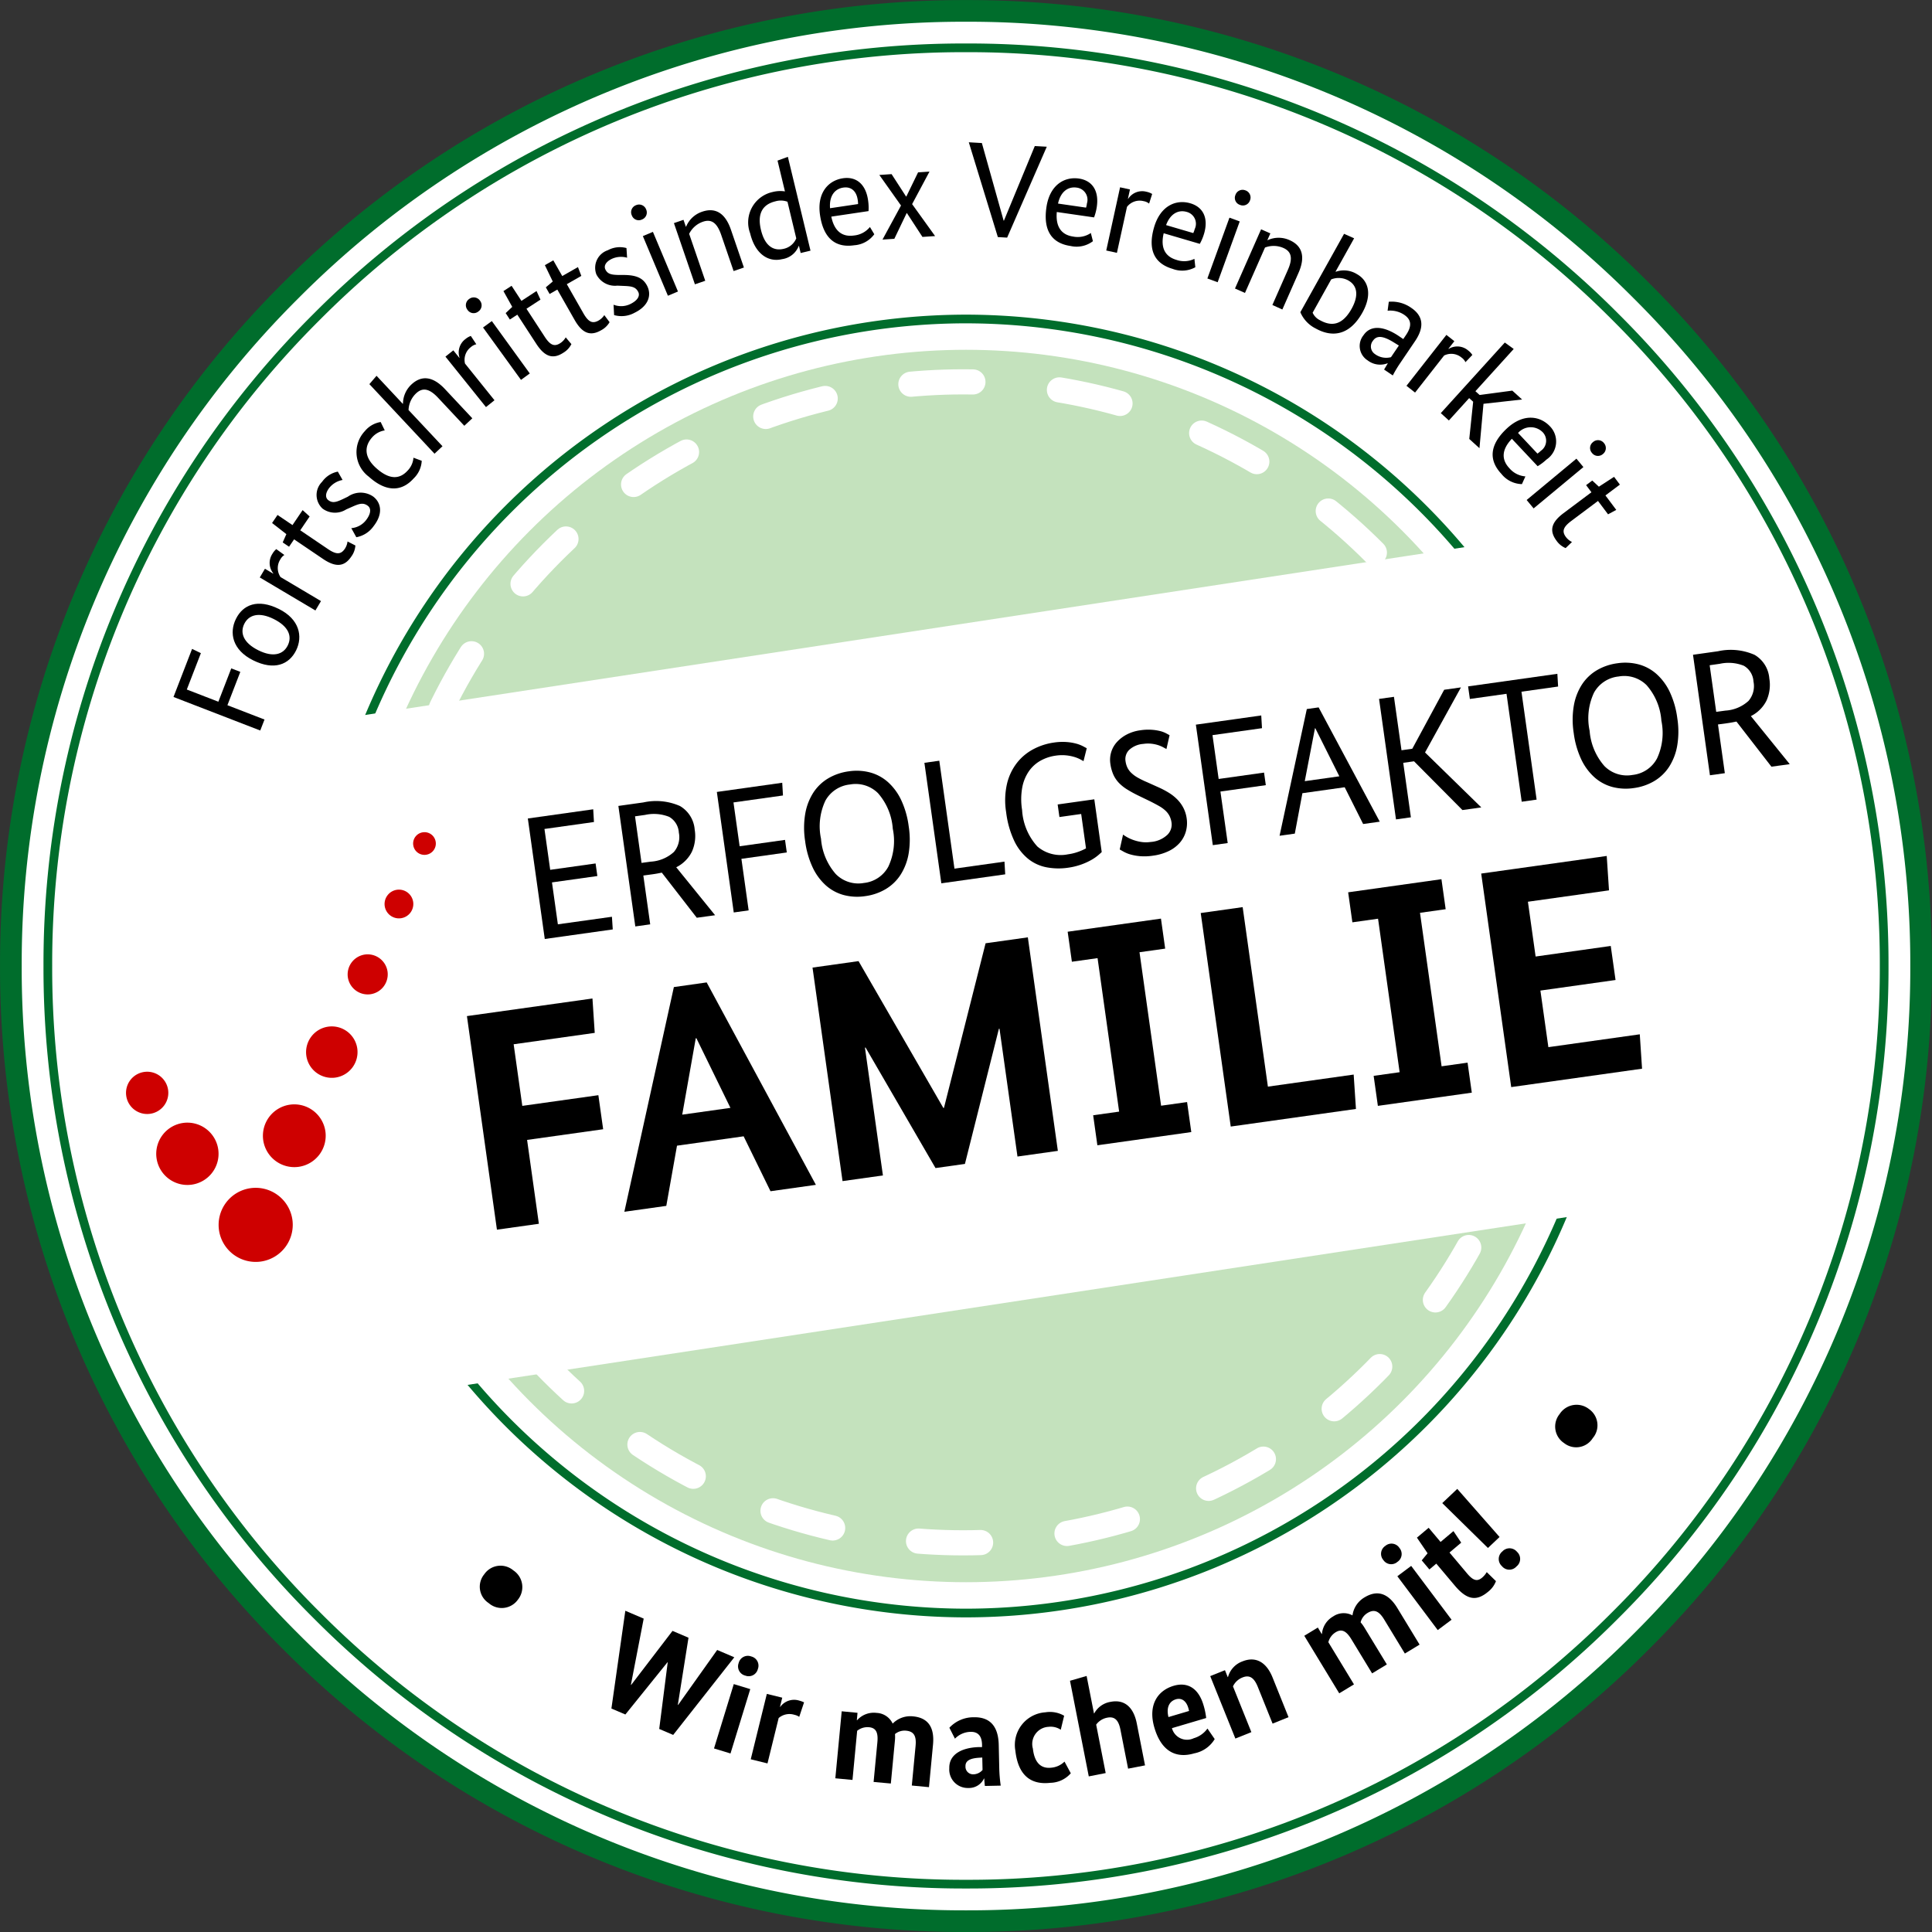 <svg xmlns="http://www.w3.org/2000/svg" width="153.664" height="153.664" viewBox="0 0 153.664 153.664"><rect x="0" y="0" width="153.664" height="153.664" fill="#333333" stroke="none"/><g transform="translate(0 0)"><circle cx="75.968" cy="75.968" r="75.968" transform="translate(0.864 0.865)" fill="#fff"/><path d="M-508.236,168.564a76.331,76.331,0,0,1-54.329-22.5,76.33,76.33,0,0,1-22.5-54.329,76.33,76.33,0,0,1,22.5-54.329,76.33,76.33,0,0,1,54.329-22.5,76.328,76.328,0,0,1,54.328,22.5,76.33,76.33,0,0,1,22.5,54.329,76.33,76.33,0,0,1-22.5,54.329A76.329,76.329,0,0,1-508.236,168.564Zm0-151.935a74.612,74.612,0,0,0-53.106,22,74.611,74.611,0,0,0-22,53.106,74.612,74.612,0,0,0,22,53.106,74.612,74.612,0,0,0,53.106,22,74.612,74.612,0,0,0,53.106-22,74.612,74.612,0,0,0,22-53.106,74.612,74.612,0,0,0-22-53.106A74.613,74.613,0,0,0-508.236,16.629Z" transform="translate(585.068 -14.9)" fill="#006d2c"/></g><g transform="translate(3.459 3.459)"><circle cx="73.027" cy="73.027" r="73.027" transform="translate(0.346 0.346)" fill="#fff"/><path d="M-499.432,173.908a72.893,72.893,0,0,1-51.883-21.49,72.893,72.893,0,0,1-21.49-51.883,72.892,72.892,0,0,1,21.49-51.882,72.893,72.893,0,0,1,51.883-21.491A72.892,72.892,0,0,1-447.55,48.654a72.892,72.892,0,0,1,21.491,51.882,72.893,72.893,0,0,1-21.491,51.883A72.892,72.892,0,0,1-499.432,173.908Zm0-146.054a72.205,72.205,0,0,0-51.393,21.288,72.205,72.205,0,0,0-21.288,51.393,72.2,72.2,0,0,0,21.288,51.393,72.2,72.2,0,0,0,51.393,21.288,72.2,72.2,0,0,0,51.393-21.288,72.2,72.2,0,0,0,21.288-51.393,72.205,72.205,0,0,0-21.288-51.393A72.206,72.206,0,0,0-499.432,27.854Z" transform="translate(572.805 -27.163)" fill="#006d2c"/></g><g transform="translate(25.024 25.025)"><circle cx="49.011" cy="49.011" r="49.011" transform="translate(2.797 2.796)" fill="#c4e2bd"/><path d="M-444.554,207.223a51.866,51.866,0,0,1-51.808-51.808,51.866,51.866,0,0,1,51.808-51.807,51.866,51.866,0,0,1,51.808,51.807A51.866,51.866,0,0,1-444.554,207.223Zm0-102.924a51.174,51.174,0,0,0-51.116,51.116,51.174,51.174,0,0,0,51.116,51.116,51.174,51.174,0,0,0,51.116-51.116A51.174,51.174,0,0,0-444.554,104.3Z" transform="translate(496.362 -103.608)" fill="#006d2c"/></g><circle cx="46.17" cy="46.17" r="46.17" transform="translate(30.436 30.371)" fill="none" stroke="#fff" stroke-linecap="round" stroke-miterlimit="10" stroke-width="2" stroke-dasharray="4.94 6.916"/><g transform="translate(38.159 111.727)"><path d="M-449.091,459.312a1.552,1.552,0,0,1-.357-2.285,1.573,1.573,0,0,1,2.315-.318,1.594,1.594,0,0,1,.364,2.333A1.574,1.574,0,0,1-449.091,459.312Z" transform="translate(449.8 -443.536)"/><path d="M-407.77,478.915l-1.111-.475.675-5.294-.02-.009-3.347,4.153-1.111-.474,1.107-7.776,1.461.624-1.018,5.267.02.009,3.29-4.3,1.271.543-.848,5.34.02.009,3.11-4.374,1.361.582Z" transform="translate(423.154 -452.653)"/><path d="M-382.447,489.53l-1.311-.4,1.572-5.119,1.311.4Zm1.184-6.192a.752.752,0,0,1-.537-.993.754.754,0,0,1,1.005-.531.752.752,0,0,1,.524,1A.75.75,0,0,1-381.263,483.338Z" transform="translate(402.389 -461.792)"/><path d="M-369.546,494.314a1.017,1.017,0,0,0-.375-.16,1.314,1.314,0,0,0-1.262.255l-.888,3.608-1.332-.328,1.28-5.2,1.226.3-.179.726.021.005a1.358,1.358,0,0,1,1.481-.507,2.42,2.42,0,0,1,.412.147Z" transform="translate(394.955 -469.489)"/><path d="M-347.833,498.09l.022,0a1.77,1.77,0,0,1,1.542-.582,1.482,1.482,0,0,1,1.286.851,1.971,1.971,0,0,1,1.629-.574c1.214.116,1.707.9,1.579,2.248l-.321,3.382-1.365-.13.3-3.152c.076-.8-.142-1.151-.749-1.209a1.2,1.2,0,0,0-.889.268,2.911,2.911,0,0,1-.009.551l-.321,3.382L-346.5,503l.3-3.152c.076-.8-.121-1.149-.662-1.2a1.309,1.309,0,0,0-.946.285l-.371,3.907-1.365-.13.507-5.329,1.257.12Z" transform="translate(377.824 -472.998)"/><path d="M-315.045,501.426l.218,0,0-.187c-.015-.693-.317-1.038-.915-1.025a1.787,1.787,0,0,0-1.24.544l-.443-.87a2.626,2.626,0,0,1,1.941-.834c1.24-.027,1.952.661,1.985,2.2l.04,1.8a11.34,11.34,0,0,0,.118,1.438l-1.262.027c-.014-.153-.041-.384-.046-.593h-.022a1.321,1.321,0,0,1-1.246.753,1.468,1.468,0,0,1-1.515-1.572C-317.46,501.985-316.4,501.456-315.045,501.426Zm.258,1.82-.022-.989-.272.017c-.706.049-1.072.243-1.063.672a.605.605,0,0,0,.591.647A.987.987,0,0,0-314.787,503.246Z" transform="translate(354.776 -474.197)"/><path d="M-295.247,499.005a1.435,1.435,0,0,0-.968-.233,1.364,1.364,0,0,0-1.249,1.735c.138,1.223.729,1.6,1.464,1.515a1.7,1.7,0,0,0,1.051-.484l.5.928a2.212,2.212,0,0,1-1.623.759c-1.449.165-2.551-.473-2.787-2.56a2.6,2.6,0,0,1,2.393-3.048,2.253,2.253,0,0,1,1.488.274Z" transform="translate(341.457 -473.154)"/><path d="M-278.772,494.8l-.611-3.107c-.153-.777-.475-1.061-1.051-.947a1.411,1.411,0,0,0-.878.553l.757,3.852-1.345.264-1.494-7.605,1.322-.383.585,2.977.022,0a1.8,1.8,0,0,1,1.305-.918c1.09-.214,1.823.415,2.079,1.72l.655,3.333Z" transform="translate(330.338 -465.855)"/><path d="M-255.9,492.527l-2.723.806a1.241,1.241,0,0,0,1.736.8,2.028,2.028,0,0,0,1.088-.769l.577.838a2.428,2.428,0,0,1-1.627,1.135c-1.378.408-2.589-.082-3.167-2.032-.54-1.823.267-2.968,1.53-3.341,1.1-.324,1.972.185,2.372,1.533A5.661,5.661,0,0,1-255.9,492.527Zm-3-.076,1.638-.485a2.232,2.232,0,0,0-.061-.245c-.162-.548-.526-.819-.985-.683C-258.826,491.192-259.09,491.683-258.9,492.451Z" transform="translate(313.676 -467.609)"/><path d="M-238.883,487.872l-1.181-2.937c-.3-.734-.665-.953-1.21-.733a1.407,1.407,0,0,0-.759.708l1.463,3.64-1.272.511-2-4.966,1.172-.471.221.551.02-.008a1.845,1.845,0,0,1,1.154-1.245c1.05-.422,1.9.055,2.394,1.288l1.267,3.151Z" transform="translate(301.94 -462.51)"/><path d="M-215.951,467.377l.019-.011a1.77,1.77,0,0,1,.888-1.388,1.483,1.483,0,0,1,1.54-.086,1.971,1.971,0,0,1,.963-1.434c1.042-.632,1.908-.3,2.611.859l1.764,2.9-1.172.711-1.644-2.706c-.417-.686-.8-.838-1.323-.522a1.206,1.206,0,0,0-.552.747,2.912,2.912,0,0,1,.323.447l1.764,2.9-1.173.711-1.644-2.706c-.416-.686-.783-.849-1.249-.567a1.311,1.311,0,0,0-.587.794l2.038,3.355-1.172.711-2.78-4.577,1.079-.655Z" transform="translate(282.916 -449.138)"/><path d="M-194.4,451.566a.752.752,0,0,1-1.119-.15.755.755,0,0,1,.163-1.125.751.751,0,0,1,1.117.165A.749.749,0,0,1-194.4,451.566Zm4.308,4.6-1.1.823-3.212-4.282,1.1-.823Z" transform="translate(267.385 -439.066)"/><path d="M-182.05,446.833l-.932.786,1.395,1.657c.5.6.824.657,1.207.334a1.678,1.678,0,0,0,.361-.434l.733.719a1.955,1.955,0,0,1-.618.837c-.907.764-1.669.687-2.647-.473l-1.48-1.757-.55.463-.609-.723.465-.564-.847-1.242.932-.786.949,1.127,1.024-.863Z" transform="translate(260.11 -435.863)"/><path d="M-173.875,438.506l-.925.875-3.633-3.57,1.194-1.13Zm1.347,2.342a.758.758,0,0,1-1.16-.023.766.766,0,0,1,.034-1.167.772.772,0,0,1,1.168.03A.763.763,0,0,1-172.528,440.848Z" transform="translate(254.986 -427.987)"/><path d="M-143.606,413.61a1.552,1.552,0,0,1-2.279.392,1.573,1.573,0,0,1-.353-2.31,1.6,1.6,0,0,1,2.328-.4A1.574,1.574,0,0,1-143.606,413.61Z" transform="translate(232.127 -410.952)"/></g><g transform="translate(7.726 40.074)"><path d="M-419.468,210.429l-131.293,20.041L-557.68,177l131.293-20.041Z" transform="translate(557.68 -156.954)" fill="#fff"/><g transform="translate(2.293 11.637)"><g transform="translate(27.118)"><path d="M-451.036,314.807l3.336-.469-.937-6.67,6.05-.85-.381-2.708-6.05.85-.688-4.9,6.449-.906-.181-2.735-9.984,1.4Z" transform="translate(453.423 -268.714)"/><path d="M-405.1,292.261l-3.938,17.872,3.336-.469.851-4.788,5.3-.745,2.137,4.368,3.61-.508-8.686-16.1Zm.665,10.147,1.076-6.074.05-.007,2.708,5.542Z" transform="translate(421.56 -265.464)"/><path d="M-345.527,292.73l-.05.007-6.745-11.677-3.66.514,2.387,16.983,3.212-.451-1.429-10.165.05-.007,5.562,9.585,2.34-.329,2.7-10.746.05-.007,1.429,10.165,3.212-.451-2.387-16.983-3.361.472Z" transform="translate(383.47 -256.327)"/><path d="M-278.336,276.569l2.042-.287-.336-2.387-7.42,1.043.336,2.387,2.042-.287,1.716,12.208-2.066.29.335,2.387,7.47-1.05-.336-2.387-2.066.29Z" transform="translate(331.831 -252.543)"/><path d="M-243.2,270.657l-3.336.469,2.387,16.983,9.959-1.4-.181-2.735-6.822.959Z" transform="translate(304.9 -250.218)"/><path d="M-199.254,265.455l2.042-.287-.336-2.387-7.42,1.043.336,2.387,2.042-.287,1.716,12.208-2.066.29.336,2.387,7.47-1.05-.336-2.387-2.066.29Z" transform="translate(275.058 -244.564)"/><path d="M-162.746,266.937l5.976-.84-.381-2.708-5.976.84-.612-4.357,6.449-.906-.181-2.735-9.984,1.4,2.387,16.983,10.407-1.463-.181-2.735-7.27,1.022Z" transform="translate(248.127 -239.862)"/><path d="M-429.576,251.632l-4.3.6-.469-3.333,3.61-.507-.141-1-3.61.507-.457-3.25,3.937-.553-.059-1.012-5.2.731,1.347,9.584,5.407-.76Z" transform="translate(441.11 -230.427)"/><path d="M-408.74,246.7l.736-.1c.127-.018.252-.037.374-.06s.241-.045.358-.071l2.782,3.589,1.458-.2-3.092-3.815a2.75,2.75,0,0,0,1.249-1.245,3.055,3.055,0,0,0,.219-1.752,2.384,2.384,0,0,0-1.173-1.875,4.7,4.7,0,0,0-2.909-.285l-1.988.279,1.347,9.584,1.185-.166Zm-.662-4.708.8-.113a3.268,3.268,0,0,1,1.918.155,1.546,1.546,0,0,1,.767,1.252,1.809,1.809,0,0,1-.395,1.542,2.984,2.984,0,0,1-1.836.768l-.736.1Z" transform="translate(422.772 -228.775)"/><path d="M-381.618,245.912l1.185-.166-.576-4.1,3.61-.507-.141-1-3.61.507-.49-3.486,3.937-.553-.059-1.012-5.2.731Z" transform="translate(402.841 -225.049)"/><path d="M-356.631,241.319a3.515,3.515,0,0,0,1.42.764,4.234,4.234,0,0,0,1.707.086,4.3,4.3,0,0,0,1.617-.553,3.613,3.613,0,0,0,1.182-1.13,4.532,4.532,0,0,0,.647-1.67,6.76,6.76,0,0,0,.012-2.19,7.03,7.03,0,0,0-.6-2.1,4.5,4.5,0,0,0-1.055-1.431,3.518,3.518,0,0,0-1.42-.764,4.211,4.211,0,0,0-1.693-.088,4.342,4.342,0,0,0-1.63.555,3.611,3.611,0,0,0-1.182,1.129,4.531,4.531,0,0,0-.647,1.67,6.744,6.744,0,0,0-.012,2.19,7.014,7.014,0,0,0,.6,2.1A4.476,4.476,0,0,0-356.631,241.319Zm-.039-6.75a2.53,2.53,0,0,1,1.959-1.281,2.518,2.518,0,0,1,2.223.693,4.789,4.789,0,0,1,1.174,2.824,4.8,4.8,0,0,1-.353,3.017,2.5,2.5,0,0,1-1.943,1.3,2.51,2.51,0,0,1-2.239-.712,4.8,4.8,0,0,1-1.172-2.8A4.783,4.783,0,0,1-356.67,234.569Z" transform="translate(385.185 -222.605)"/><path d="M-318.072,237.4l-3.978.559-1.206-8.584-1.185.166,1.347,9.584,5.081-.714Z" transform="translate(360.827 -220.581)"/><path d="M-295.6,233.794a5.1,5.1,0,0,0,.783-.358,3.581,3.581,0,0,0,.519-.356q.2-.169.3-.268l-.59-4.195-2.915.41.141,1,1.73-.243.384,2.736a4.587,4.587,0,0,1-.641.281,3.969,3.969,0,0,1-.793.19,2.86,2.86,0,0,1-2.435-.621,4.714,4.714,0,0,1-1.214-2.9,5.312,5.312,0,0,1,.016-1.816,3.351,3.351,0,0,1,.546-1.3,2.782,2.782,0,0,1,.933-.825,3.463,3.463,0,0,1,1.175-.385,3.409,3.409,0,0,1,.823-.024,3.516,3.516,0,0,1,.657.127,2.728,2.728,0,0,1,.471.189q.187.1.263.147l.258-1.028-.315-.168a2.729,2.729,0,0,0-.529-.2,4.087,4.087,0,0,0-.761-.126,4.6,4.6,0,0,0-1.015.043,4.953,4.953,0,0,0-1.608.517,4.079,4.079,0,0,0-1.313,1.084,4.341,4.341,0,0,0-.8,1.67,5.9,5.9,0,0,0-.069,2.276,7.411,7.411,0,0,0,.647,2.281,4.147,4.147,0,0,0,1.1,1.418,3.341,3.341,0,0,0,1.456.673,5.139,5.139,0,0,0,1.727.034A5.223,5.223,0,0,0-295.6,233.794Z" transform="translate(344.488 -216.754)"/><path d="M-266.742,226.185a3.582,3.582,0,0,0-.673-.536,6.949,6.949,0,0,0-.84-.442l-.889-.4a6.963,6.963,0,0,1-.784-.385,2.428,2.428,0,0,1-.505-.383,1.477,1.477,0,0,1-.295-.419,1.791,1.791,0,0,1-.139-.5,1.028,1.028,0,0,1,.274-.867,1.841,1.841,0,0,1,1.146-.494,2.5,2.5,0,0,1,.651-.013,2.733,2.733,0,0,1,.522.11,2.441,2.441,0,0,1,.391.165l.271.146.249-1.1q-.121-.068-.3-.163a2.183,2.183,0,0,0-.462-.169,3.925,3.925,0,0,0-.667-.1,4.126,4.126,0,0,0-.891.04,3.265,3.265,0,0,0-1.084.337,2.818,2.818,0,0,0-.79.607,2.085,2.085,0,0,0-.45.8,2.1,2.1,0,0,0-.068.9,3.269,3.269,0,0,0,.233.867,2.351,2.351,0,0,0,.432.655,3.288,3.288,0,0,0,.658.531,9.639,9.639,0,0,0,.91.5l.909.439q.419.21.728.386a2.69,2.69,0,0,1,.518.373,1.557,1.557,0,0,1,.324.429,1.739,1.739,0,0,1,.159.537,1.145,1.145,0,0,1-.325.945,2.161,2.161,0,0,1-1.35.579,2.486,2.486,0,0,1-.722,0,3.319,3.319,0,0,1-.625-.153,3.171,3.171,0,0,1-.5-.221,2.842,2.842,0,0,1-.336-.215l-.265,1.184c.091.054.209.119.355.2a2.6,2.6,0,0,0,.536.208,4.078,4.078,0,0,0,.754.128,4.477,4.477,0,0,0,.994-.041,4.124,4.124,0,0,0,1.261-.369,2.745,2.745,0,0,0,.879-.662,2.3,2.3,0,0,0,.48-.889A2.5,2.5,0,0,0-266,227.7a2.617,2.617,0,0,0-.258-.842A2.775,2.775,0,0,0-266.742,226.185Z" transform="translate(323.249 -214.303)"/><path d="M-245.954,222.668l3.61-.507-.141-1-3.61.507-.49-3.486,3.937-.553-.059-1.012-5.2.731,1.347,9.584,1.185-.167Z" transform="translate(305.885 -211.423)"/><path d="M-222.489,221.168l3.364-.473,1.467,2.924,1.321-.186-4.861-9.09-.94.132-2.167,10.078,1.212-.17Zm1-5.168.027,0,1.912,3.824-2.751.387Z" transform="translate(288.94 -209.791)"/><path d="M-192.591,213.879l2.857-5.175-1.335.188-2.536,4.691-.858.121-.6-4.25-1.185.166,1.347,9.584,1.185-.167-.609-4.334.858-.121,3.851,3.878,1.5-.211Z" transform="translate(268.796 -205.742)"/><path d="M-166.877,215.055l1.185-.167-1.206-8.584,2.915-.41-.059-1.012-7.1,1,.141,1,2.915-.41Z" transform="translate(250.772 -203)"/><path d="M-135,202.636a3.516,3.516,0,0,0-1.42-.764,4.21,4.21,0,0,0-1.693-.088,4.339,4.339,0,0,0-1.63.555,3.611,3.611,0,0,0-1.182,1.129,4.528,4.528,0,0,0-.647,1.67,6.735,6.735,0,0,0-.012,2.19,7.027,7.027,0,0,0,.6,2.1,4.472,4.472,0,0,0,1.056,1.431,3.516,3.516,0,0,0,1.42.764,4.232,4.232,0,0,0,1.707.086,4.3,4.3,0,0,0,1.617-.553,3.609,3.609,0,0,0,1.182-1.13,4.533,4.533,0,0,0,.647-1.67,6.76,6.76,0,0,0,.012-2.19,7.037,7.037,0,0,0-.6-2.1A4.5,4.5,0,0,0-135,202.636Zm.036,6.73a2.5,2.5,0,0,1-1.943,1.3,2.511,2.511,0,0,1-2.239-.712,4.8,4.8,0,0,1-1.172-2.8,4.785,4.785,0,0,1,.351-3.038,2.532,2.532,0,0,1,1.959-1.281,2.517,2.517,0,0,1,2.223.693,4.787,4.787,0,0,1,1.174,2.823A4.8,4.8,0,0,1-134.963,209.366Z" transform="translate(229.614 -200.741)"/><path d="M-103.136,203.45a2.748,2.748,0,0,0,1.249-1.245,3.055,3.055,0,0,0,.219-1.752,2.384,2.384,0,0,0-1.173-1.875,4.7,4.7,0,0,0-2.909-.286l-1.988.28,1.347,9.584,1.185-.166-.545-3.876.736-.1c.127-.018.252-.037.374-.06s.241-.045.358-.071l2.782,3.589,1.458-.2Zm-2.02-.438-.736.1-.521-3.708.8-.113a3.267,3.267,0,0,1,1.918.155,1.545,1.545,0,0,1,.767,1.252,1.81,1.81,0,0,1-.394,1.542A2.985,2.985,0,0,1-105.156,203.012Z" transform="translate(205.256 -198.205)"/></g><path d="M-475.656,265.734a1.145,1.145,0,0,0-.974,1.291,1.145,1.145,0,0,0,1.292.973,1.145,1.145,0,0,0,.973-1.291A1.145,1.145,0,0,0-475.656,265.734Z" transform="translate(497.209 -246.676)" fill="#ce0000"/><path d="M-467.81,249.539a.9.9,0,0,0-.768,1.018.9.9,0,0,0,1.019.768.9.9,0,0,0,.768-1.019A.9.9,0,0,0-467.81,249.539Z" transform="translate(491.427 -235.052)" fill="#ce0000"/><path d="M-485.681,283.982a1.6,1.6,0,0,0-1.357,1.8,1.6,1.6,0,0,0,1.8,1.358,1.6,1.6,0,0,0,1.359-1.8A1.6,1.6,0,0,0-485.681,283.982Z" transform="translate(504.684 -259.773)" fill="#ce0000"/><path d="M-497.012,304.3a2.048,2.048,0,0,0-1.741,2.31,2.048,2.048,0,0,0,2.311,1.741,2.049,2.049,0,0,0,1.742-2.31A2.048,2.048,0,0,0-497.012,304.3Z" transform="translate(513.098 -274.355)" fill="#ce0000"/><path d="M-508.8,326.286a2.5,2.5,0,0,0-2.125,2.82,2.5,2.5,0,0,0,2.82,2.124,2.5,2.5,0,0,0,2.126-2.819A2.5,2.5,0,0,0-508.8,326.286Z" transform="translate(521.841 -290.136)" fill="#ce0000"/><path d="M-520.894,349.822a2.951,2.951,0,0,0-2.51,3.328,2.951,2.951,0,0,0,3.33,2.508,2.951,2.951,0,0,0,2.51-3.329A2.951,2.951,0,0,0-520.894,349.822Z" transform="translate(530.801 -307.03)" fill="#ce0000"/><path d="M-548.1,317.082a1.682,1.682,0,0,0-1.43,1.9,1.682,1.682,0,0,0,1.9,1.429,1.682,1.682,0,0,0,1.431-1.9A1.682,1.682,0,0,0-548.1,317.082Z" transform="translate(549.551 -283.535)" fill="#ce0000"/><path d="M-536.083,333.552a2.481,2.481,0,0,0-2.8-2.108,2.481,2.481,0,0,0-2.109,2.8,2.48,2.48,0,0,0,2.8,2.108A2.48,2.48,0,0,0-536.083,333.552Z" transform="translate(543.423 -293.84)" fill="#ce0000"/><path d="M-525.943,359.742" transform="translate(532.603 -314.172)" fill="#c90000"/></g></g><g transform="translate(13.8 11.317)"><path d="M-529.25,204.348l-6.9-2.667,1.478-3.823.7.338-1.119,2.892,2.51.97,1.026-2.652.72.278-1.026,2.652,2.95,1.14Z" transform="translate(536.149 -157.563)"/><path d="M-514.421,188.817c-.561,1.135-1.753,1.611-3.406.793-1.672-.827-1.927-2.2-1.379-3.3.561-1.135,1.734-1.62,3.406-.793C-514.148,186.331-513.874,187.711-514.421,188.817Zm-4.122-2.111c-.357.721-.066,1.512,1.116,2.1s1.986.336,2.343-.385c.366-.741.056-1.516-1.116-2.1S-518.186,185.985-518.543,186.706Z" transform="translate(524.172 -148.403)"/><path d="M-509.866,170.177a.956.956,0,0,0-.324.357,1.27,1.27,0,0,0,.019,1.4l3.217,1.91-.444.747-4.424-2.626.411-.692.654.388.011-.019a1.324,1.324,0,0,1-.069-1.563,1.368,1.368,0,0,1,.306-.368Z" transform="translate(518.684 -137.353)"/><path d="M-505.357,159.237l-.746,1.1,2.2,1.49c.665.451,1.028.45,1.347-.021a1.334,1.334,0,0,0,.213-.581l.625.32a1.68,1.68,0,0,1-.331.89c-.565.835-1.267.839-2.244.179l-2.3-1.557-.4.586-.506-.342.291-.659-1.136-.885.433-.64,1.19.805.806-1.19Z" transform="translate(516.184 -129.476)"/><path d="M-493.743,148.538a1.765,1.765,0,0,0-1.053.623c-.342.441-.32.8-.083.981.322.249.61.175,1.166-.087l.389-.187a1.765,1.765,0,0,1,2.025-.005c.618.48.8,1.351.028,2.343a2.15,2.15,0,0,1-1.378.886l-.4-.721a1.658,1.658,0,0,0,1.173-.638c.4-.517.41-.931.148-1.135-.39-.3-.731-.16-1.332.108l-.391.172a1.661,1.661,0,0,1-1.888-.066,1.472,1.472,0,0,1-.032-2.129,2,2,0,0,1,1.251-.809Z" transform="translate(507.19 -121.68)"/><path d="M-482.309,134.554a1.692,1.692,0,0,0-.989.539c-.625.693-.686,1.562.3,2.451,1.1.99,1.906.878,2.517.2a1.649,1.649,0,0,0,.456-1.018l.658.246a2.1,2.1,0,0,1-.648,1.409c-.9,1-2.12,1.152-3.562-.146a2.434,2.434,0,0,1-.31-3.628,2.046,2.046,0,0,1,1.254-.719Z" transform="translate(499.11 -111.639)"/><path d="M-473.381,124.827l-2.081-2.222c-.674-.72-1.216-.859-1.748-.361a1.92,1.92,0,0,0-.606,1.33l2.7,2.88-.634.594-5.18-5.533.568-.664,2.088,2.23.016-.014a2.1,2.1,0,0,1,.673-1.526c.8-.748,1.706-.657,2.666.368l2.176,2.324Z" transform="translate(496.51 -102.279)"/><path d="M-457.026,110.275a.954.954,0,0,0-.428.22,1.269,1.269,0,0,0-.472,1.314l2.344,2.917-.677.544-3.223-4.013.627-.5.477.594.017-.014a1.325,1.325,0,0,1,.483-1.488,1.355,1.355,0,0,1,.415-.237Z" transform="translate(481.111 -94.209)"/><path d="M-452.733,99.884a.586.586,0,0,1-.854-.137.594.594,0,0,1,.13-.862.6.6,0,0,1,.869.139A.594.594,0,0,1-452.733,99.884Zm4.1,4.923-.7.51-3.018-4.167.7-.51Z" transform="translate(476.97 -86.42)"/><path d="M-440.2,96.582l-1.114.726,1.451,2.228c.439.674.774.814,1.25.5a1.338,1.338,0,0,0,.421-.453l.452.537a1.682,1.682,0,0,1-.65.692c-.845.55-1.493.282-2.137-.706l-1.515-2.327-.593.386-.333-.512.523-.494-.7-1.256.647-.421.784,1.2,1.2-.785Z" transform="translate(469.387 -84.068)"/><path d="M-428.556,89.553l-1.155.659,1.316,2.31c.4.7.724.858,1.218.577a1.339,1.339,0,0,0,.448-.428l.419.563a1.68,1.68,0,0,1-.69.652c-.876.5-1.507.193-2.091-.832l-1.374-2.413-.615.351-.3-.531.551-.463-.627-1.3.671-.382.711,1.248,1.249-.712Z" transform="translate(460.993 -78.926)"/><path d="M-414.787,85.438a1.764,1.764,0,0,0-1.219.093c-.5.244-.639.574-.508.843.179.366.47.427,1.084.438l.432,0c.9.014,1.49.216,1.818.891.342.7.117,1.565-1.012,2.114a2.15,2.15,0,0,1-1.629.185l-.043-.825a1.659,1.659,0,0,0,1.334-.054c.588-.286.779-.654.634-.952-.216-.443-.585-.466-1.242-.492l-.427-.019a1.662,1.662,0,0,1-1.665-.895,1.472,1.472,0,0,1,.914-1.923,2,2,0,0,1,1.479-.172Z" transform="translate(450.864 -76.258)"/><path d="M-406.268,73.77a.585.585,0,0,1-.8-.327.594.594,0,0,1,.323-.81.6.6,0,0,1,.814.332A.594.594,0,0,1-406.268,73.77Zm2.869,5.724-.8.337-1.992-4.744.8-.336Z" transform="translate(443.522 -67.626)"/><path d="M-390.308,79.013l-.988-2.88c-.32-.933-.757-1.282-1.447-1.045a1.919,1.919,0,0,0-1.1.965l1.28,3.732-.822.282-1.669-4.868.761-.261.188.548.02-.007a2.093,2.093,0,0,1,1.282-1.188c1.035-.355,1.826.1,2.281,1.428l1.033,3.012Z" transform="translate(434.856 -68.771)"/><path d="M-372.078,61.926a2.427,2.427,0,0,1,.981-.049l-.59-2.449.822-.3,1.8,7.462-.782.188-.135-.563-.021.005a1.663,1.663,0,0,1-1.326,1.047c-1.1.263-2.143-.421-2.537-2.058A2.472,2.472,0,0,1-372.078,61.926Zm1.882,3.692-.7-2.918a1.527,1.527,0,0,0-.957-.034c-.97.233-1.478.918-1.152,2.273s1.057,1.686,1.808,1.505A1.4,1.4,0,0,0-370.2,65.619Z" transform="translate(419.729 -57.971)"/><path d="M-350.125,67.7l-2.96.44c.238,1.167.883,1.635,1.806,1.5a1.858,1.858,0,0,0,1.266-.676l.346.577a2.149,2.149,0,0,1-1.594.876c-1.443.214-2.438-.494-2.72-2.392-.265-1.781.663-2.764,1.819-2.936,1.051-.156,1.814.457,2,1.74A3.987,3.987,0,0,1-350.125,67.7Zm-3.06-.229,2.228-.331a1.961,1.961,0,0,0-.029-.342c-.106-.71-.537-1.058-1.142-.968C-352.838,65.933-353.259,66.526-353.185,67.468Z" transform="translate(405.404 -62.227)"/><path d="M-334.54,65.869l1.827,2.541-1.006.068-1.235-1.894h-.021l-.98,2.043-.942.063,1.472-2.71-1.723-2.43.974-.066,1.152,1.781.021,0,.934-1.922.909-.061Z" transform="translate(393.287 -60.951)"/><path d="M-308.871,62.6l-.739-.042-2.31-7.54,1.039.06,1.732,6.175h.022l2.456-5.936.953.054Z" transform="translate(375.175 -55.018)"/><path d="M-286.39,68.273l-2.963-.429c-.106,1.187.377,1.82,1.3,1.954a1.859,1.859,0,0,0,1.407-.284l.166.652a2.15,2.15,0,0,1-1.779.381c-1.444-.209-2.194-1.173-1.92-3.072.257-1.783,1.428-2.458,2.586-2.291,1.051.153,1.607.959,1.422,2.242A3.99,3.99,0,0,1-286.39,68.273Zm-2.866-1.1,2.23.323a1.951,1.951,0,0,0,.07-.337.973.973,0,0,0-.816-1.255C-288.483,65.8-289.058,66.252-289.256,67.176Z" transform="translate(359.607 -62.299)"/><path d="M-269.76,69.008a.95.95,0,0,0-.44-.195,1.269,1.269,0,0,0-1.319.457l-.8,3.655-.849-.186,1.1-5.027.786.172-.162.743.021,0a1.323,1.323,0,0,1,1.462-.558,1.352,1.352,0,0,1,.445.174Z" transform="translate(347.355 -64.132)"/><path d="M-256.545,75.2l-2.872-.843c-.273,1.159.115,1.854,1.011,2.117a1.861,1.861,0,0,0,1.433-.082l.072.669a2.151,2.151,0,0,1-1.815.126c-1.4-.411-2-1.471-1.464-3.312.508-1.728,1.763-2.231,2.884-1.9,1.019.3,1.455,1.176,1.089,2.42A3.949,3.949,0,0,1-256.545,75.2Zm-2.681-1.491,2.161.634a1.925,1.925,0,0,0,.117-.323.973.973,0,0,0-.629-1.358C-258.267,72.459-258.9,72.821-259.227,73.708Z" transform="translate(338.173 -67.122)"/><path d="M-243.843,75.772l-.817-.3,1.756-4.837.817.3Zm1.778-6.152a.585.585,0,0,1-.366-.783.6.6,0,0,1,.787-.376.6.6,0,0,1,.373.8A.594.594,0,0,1-242.066,69.62Z" transform="translate(326.89 -64.64)"/><path d="M-233.9,85.569l1.229-2.786c.4-.9.313-1.455-.354-1.75A1.92,1.92,0,0,0-234.487,81l-1.592,3.61-.795-.351,2.077-4.709.736.325-.234.53.019.008a2.093,2.093,0,0,1,1.748,0c1,.441,1.274,1.312.707,2.6l-1.285,2.914Z" transform="translate(321.3 -72.628)"/><path d="M-217.225,88.353a2.559,2.559,0,0,1-1.219-1.294l3.477-6.235.8.357-1.478,2.65.019.01a1.976,1.976,0,0,1,1.677.186c.965.538,1.216,1.673.438,3.068C-214.544,88.94-215.933,89.074-217.225,88.353Zm2.6-3.818a1.61,1.61,0,0,0-1.364-.086l-1.478,2.649a1.213,1.213,0,0,0,.588.6c.937.523,1.788.384,2.514-.918C-213.764,85.693-213.936,84.922-214.629,84.535Z" transform="translate(308.069 -73.544)"/><path d="M-198.586,102.684l.355.241.223-.329c.5-.745.4-1.228-.147-1.6a2,2,0,0,0-1.321-.325l.094-.713a2.687,2.687,0,0,1,1.793.489c.933.632,1.063,1.51.3,2.637l-1.226,1.811a9.426,9.426,0,0,0-.548.924l-.693-.469.292-.488-.018-.012a1.626,1.626,0,0,1-1.581-.229,1.355,1.355,0,0,1-.331-2C-200.8,101.743-199.7,101.933-198.586,102.684Zm-.619,1.678.625-.923-.421-.259c-.832-.512-1.337-.569-1.644-.117a.722.722,0,0,0,.156,1.051A1.5,1.5,0,0,0-199.2,104.363Z" transform="translate(296.041 -87.274)"/><path d="M-183.833,111.491a.958.958,0,0,0-.312-.367,1.269,1.269,0,0,0-1.387-.161l-2.309,2.945-.684-.537,3.176-4.05.633.5-.47.6.017.013a1.325,1.325,0,0,1,1.559.133,1.369,1.369,0,0,1,.325.35Z" transform="translate(286.59 -94.002)"/><path d="M-175.451,116.349l-.32,3.531-.811-.735.31-2.961-.318-.288-1.613,1.779-.644-.584,5.092-5.615.708.512-3.046,3.36.334.3,2.6-.347.779.706Z" transform="translate(279.642 -95.549)"/><path d="M-160.652,136.531l-2.05-2.181c-.823.862-.84,1.658-.2,2.338a1.86,1.86,0,0,0,1.277.654l-.277.614a2.148,2.148,0,0,1-1.629-.81c-1-1.063-.985-2.284.414-3.6,1.312-1.234,2.65-1.033,3.45-.181a1.726,1.726,0,0,1-.285,2.639A3.971,3.971,0,0,1-160.652,136.531Zm-1.558-2.644,1.543,1.642a1.94,1.94,0,0,0,.265-.219.973.973,0,0,0,.144-1.49A1.341,1.341,0,0,0-162.209,133.887Z" transform="translate(269.15 -110.768)"/><path d="M-154.085,144.429l-.555-.669,3.959-3.288.555.669Zm4.641-4.412a.586.586,0,0,1,.08-.861.594.594,0,0,1,.869.073.6.6,0,0,1-.081.876A.594.594,0,0,1-149.444,140.017Z" transform="translate(262.264 -115.309)"/><path d="M-142.99,152.3l-.8-1.064-2.128,1.594c-.643.482-.762.825-.421,1.28a1.343,1.343,0,0,0,.48.391l-.506.486a1.682,1.682,0,0,1-.733-.6c-.6-.807-.379-1.471.564-2.178l2.222-1.664-.424-.566.489-.366.527.489,1.208-.784.463.618-1.15.861.862,1.15Z" transform="translate(257.089 -122.71)"/></g></svg>